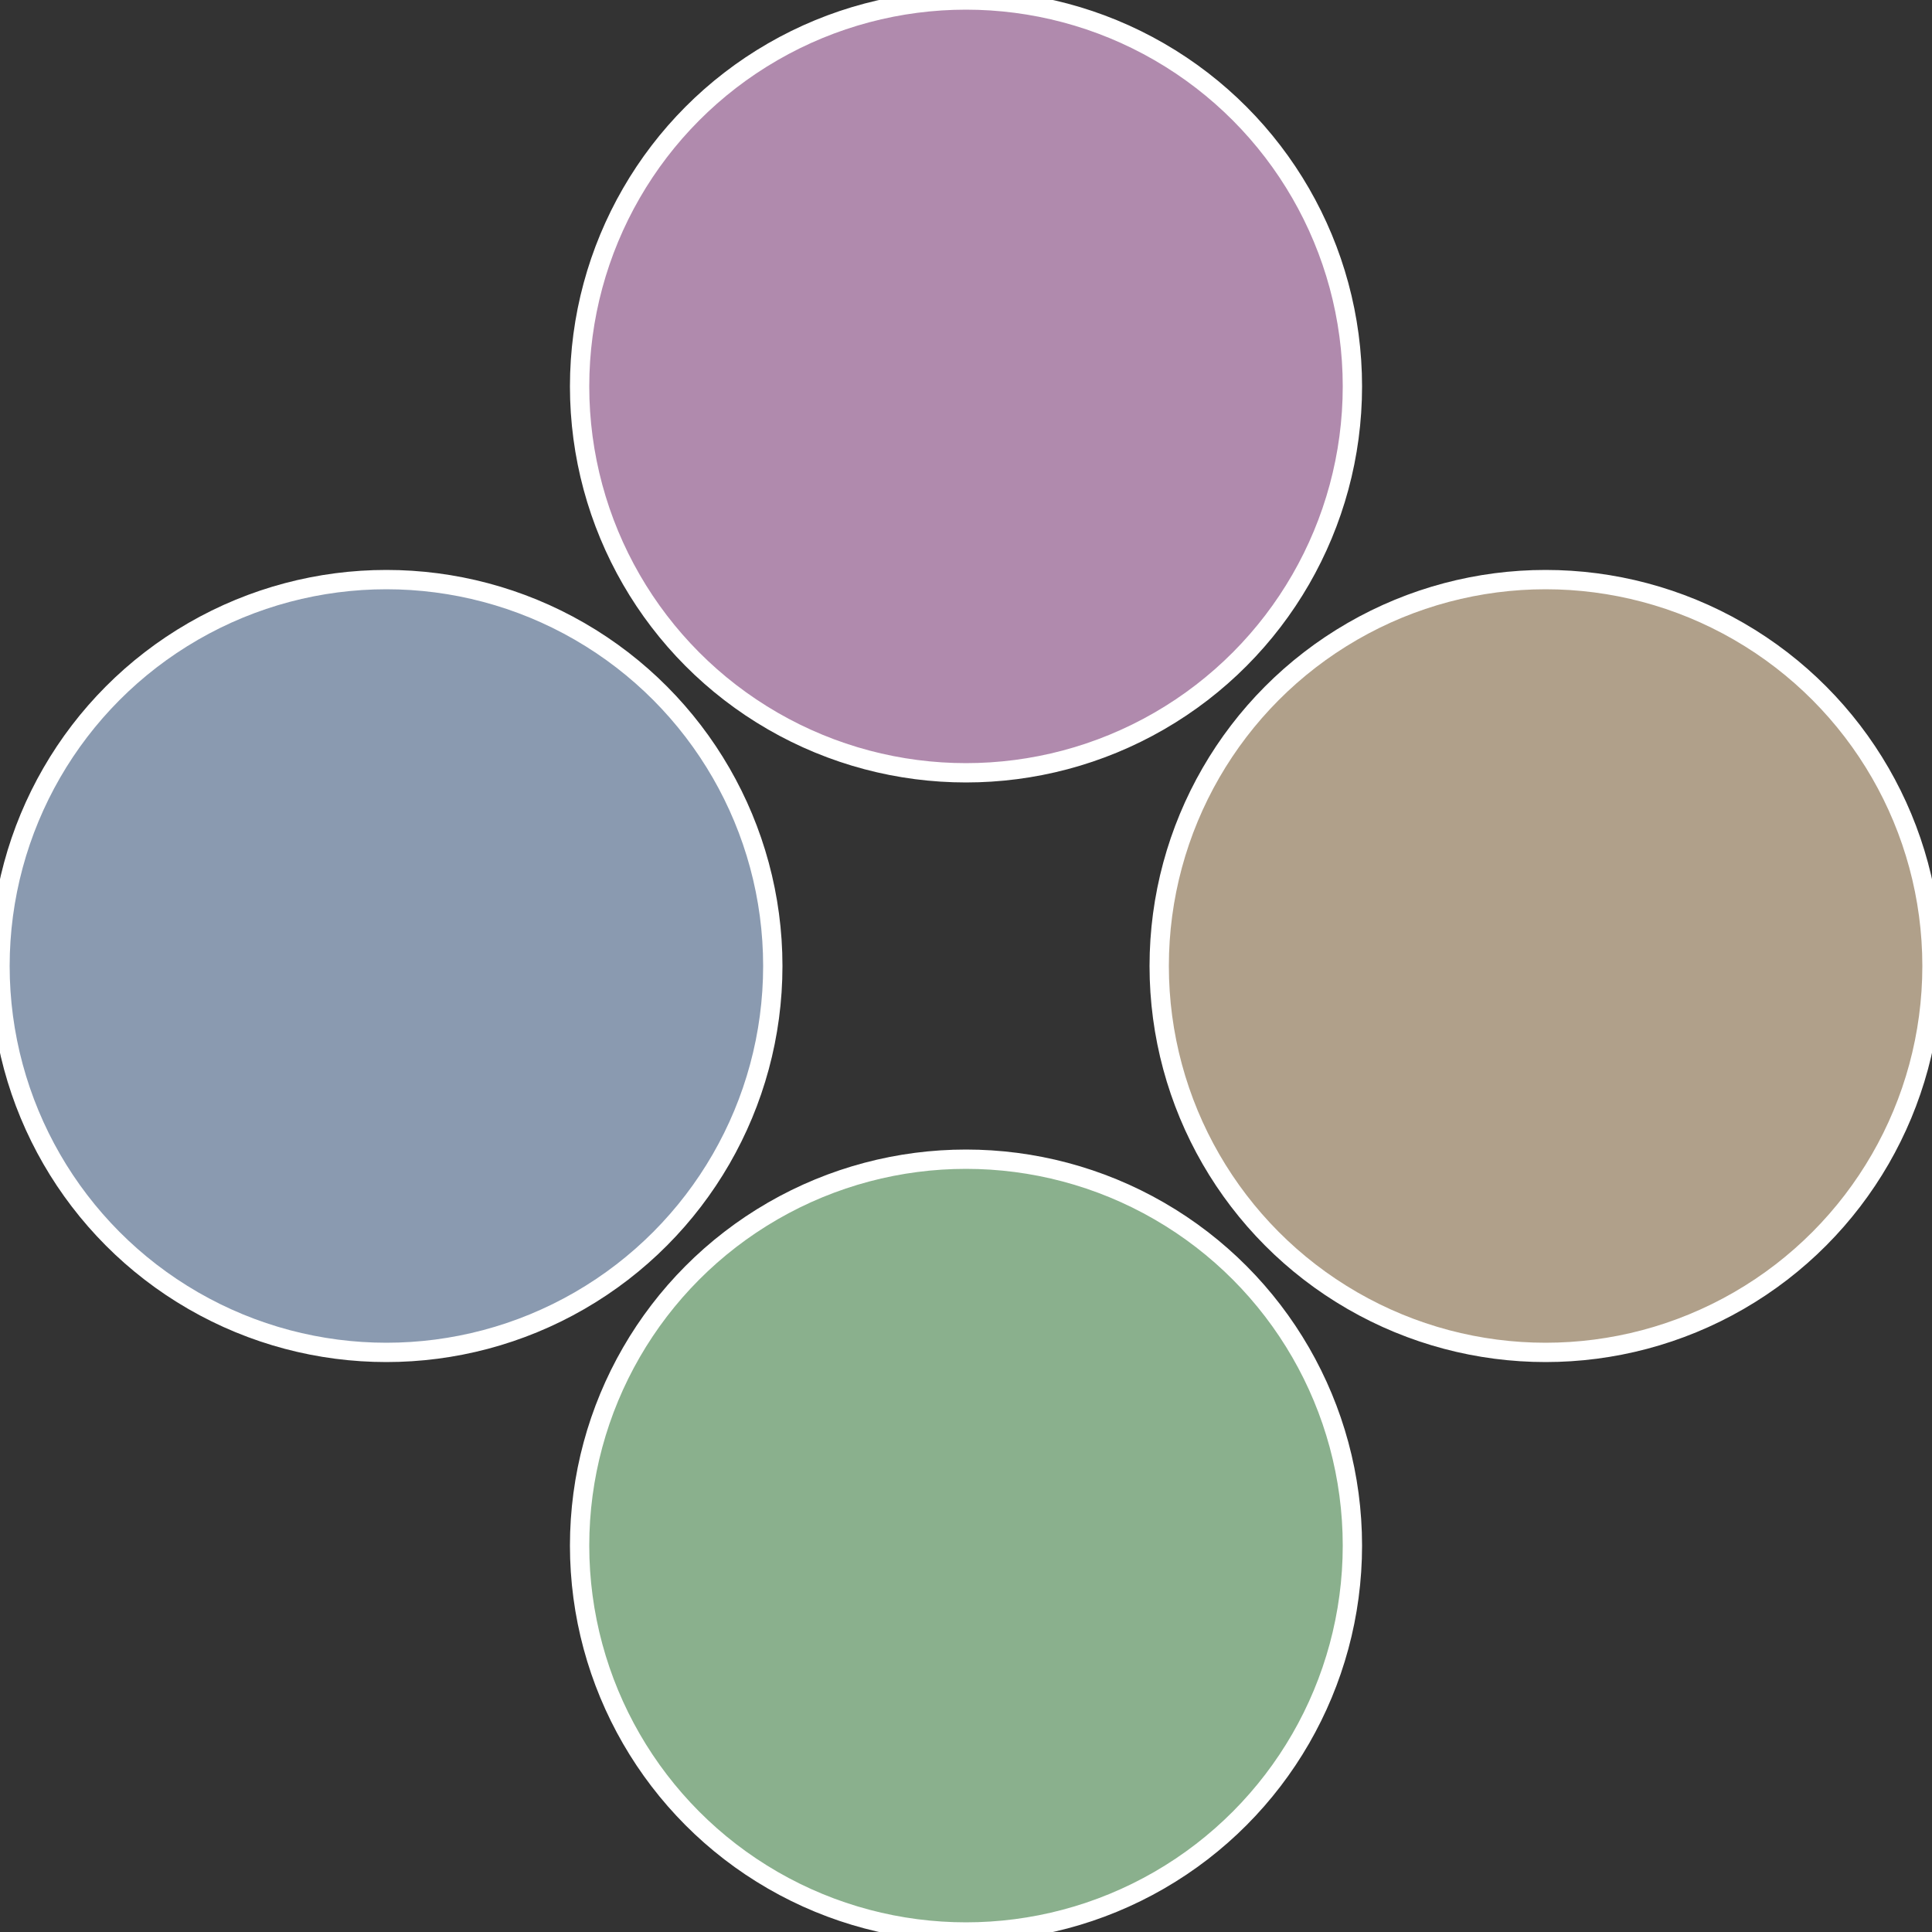<?xml version="1.0" standalone="no"?>
<svg width="500" height="500" viewBox="-1 -1 2 2" xmlns="http://www.w3.org/2000/svg">
 
                <rect x="-1" y="-1" width="2" height="2" fill="#333333" stroke="none"/>
 
                <circle cx="0.6" cy="0" r="0.4" fill="#b0a08a" stroke="#fff" stroke-width="1%" />
             
                <circle cx="3.6739403974421E-17" cy="0.6" r="0.4" fill="#8ab08d" stroke="#fff" stroke-width="1%" />
             
                <circle cx="-0.6" cy="7.3478807948841E-17" r="0.4" fill="#8a9ab0" stroke="#fff" stroke-width="1%" />
             
                <circle cx="-1.1021821192326E-16" cy="-0.6" r="0.4" fill="#b08aad" stroke="#fff" stroke-width="1%" />
            </svg>
